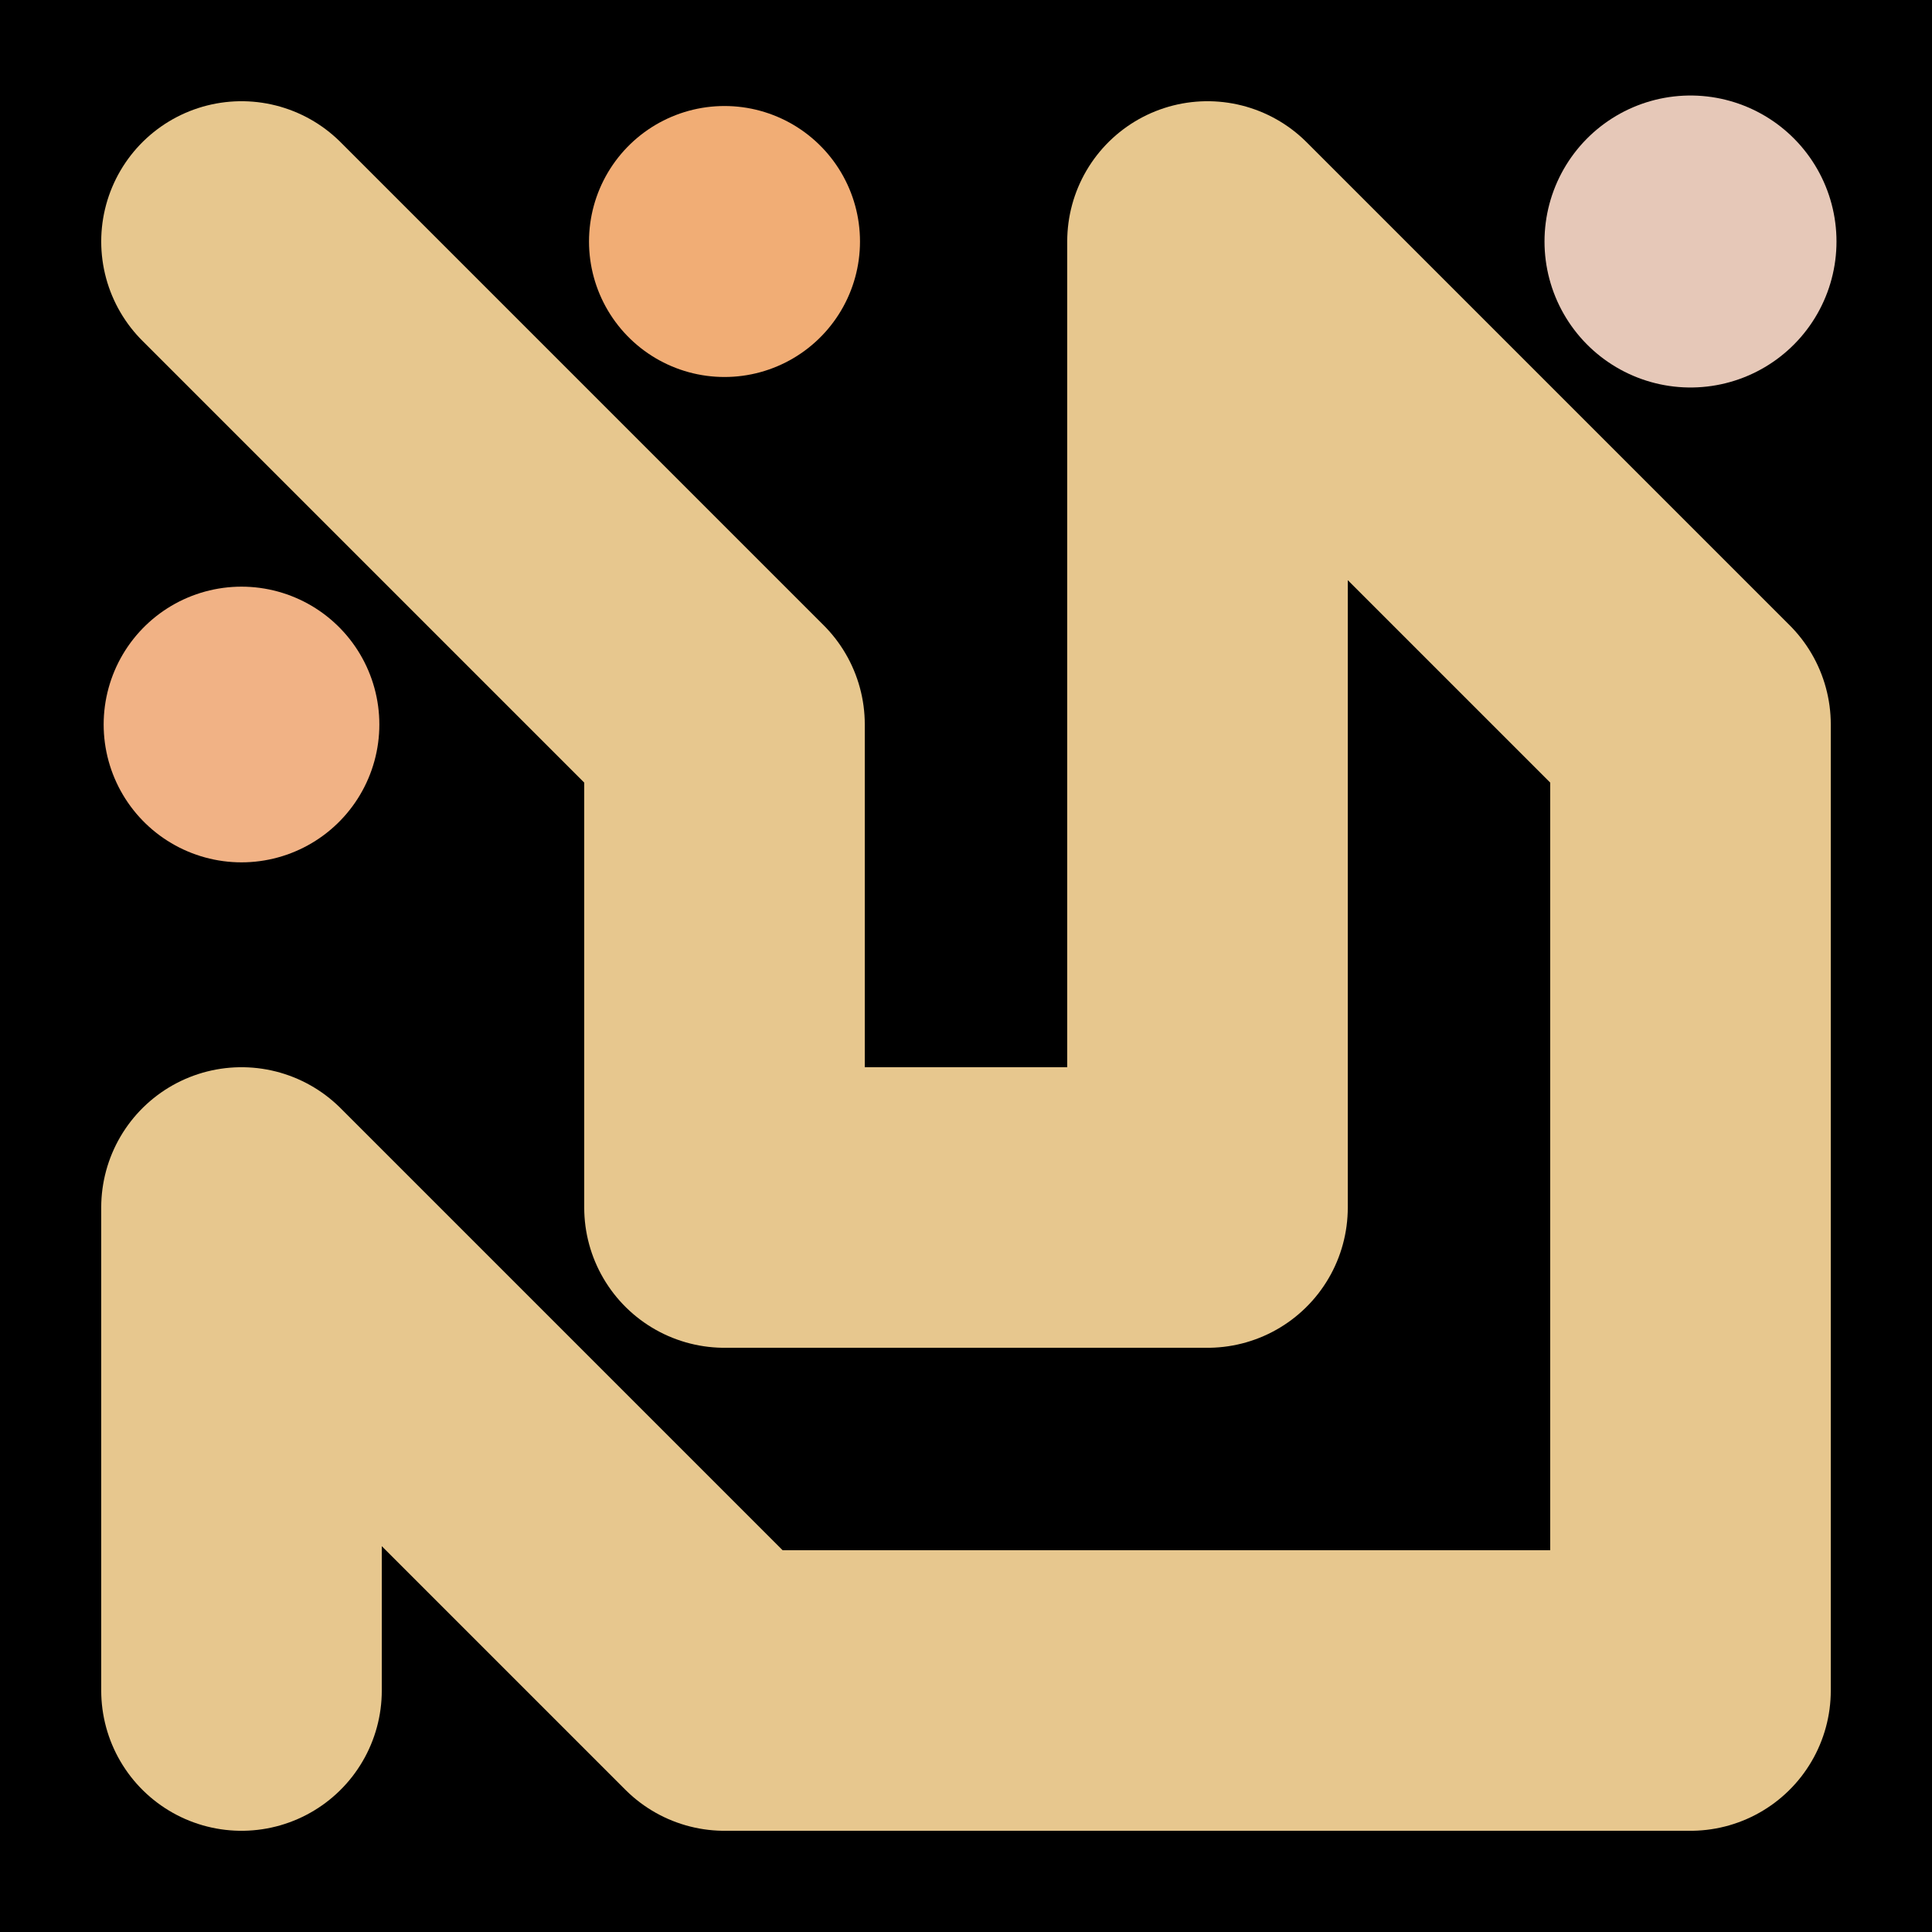 <svg viewBox="0 0 1024 1024" xmlns="http://www.w3.org/2000/svg"><defs><clipPath id="a"><path d="M0 0h1024v1024H0z" style="stroke-width:0;fill:none"></path></clipPath></defs><g style="clip-path:url(#a)"><path d="M0 0h1024v1024H0z" style="stroke-width:0"></path><path d="M128 128h0l256 256v256h256V128l256 256v512H384L128 640v256" style="stroke-linecap:round;stroke-linejoin:round;stroke:#e7c78e;stroke-width:148.71px;fill:none"></path><path d="M384 128h0" style="stroke:#f1ad75;stroke-width:143.63px;stroke-linecap:round;stroke-linejoin:round;fill:none"></path><path d="M896 128h0" style="stroke:#e6c8b8;stroke-width:154.76px;stroke-linecap:round;stroke-linejoin:round;fill:none"></path><path d="M128 384h0" style="stroke:#f1b285;stroke-width:146.12px;stroke-linecap:round;stroke-linejoin:round;fill:none"></path></g></svg>